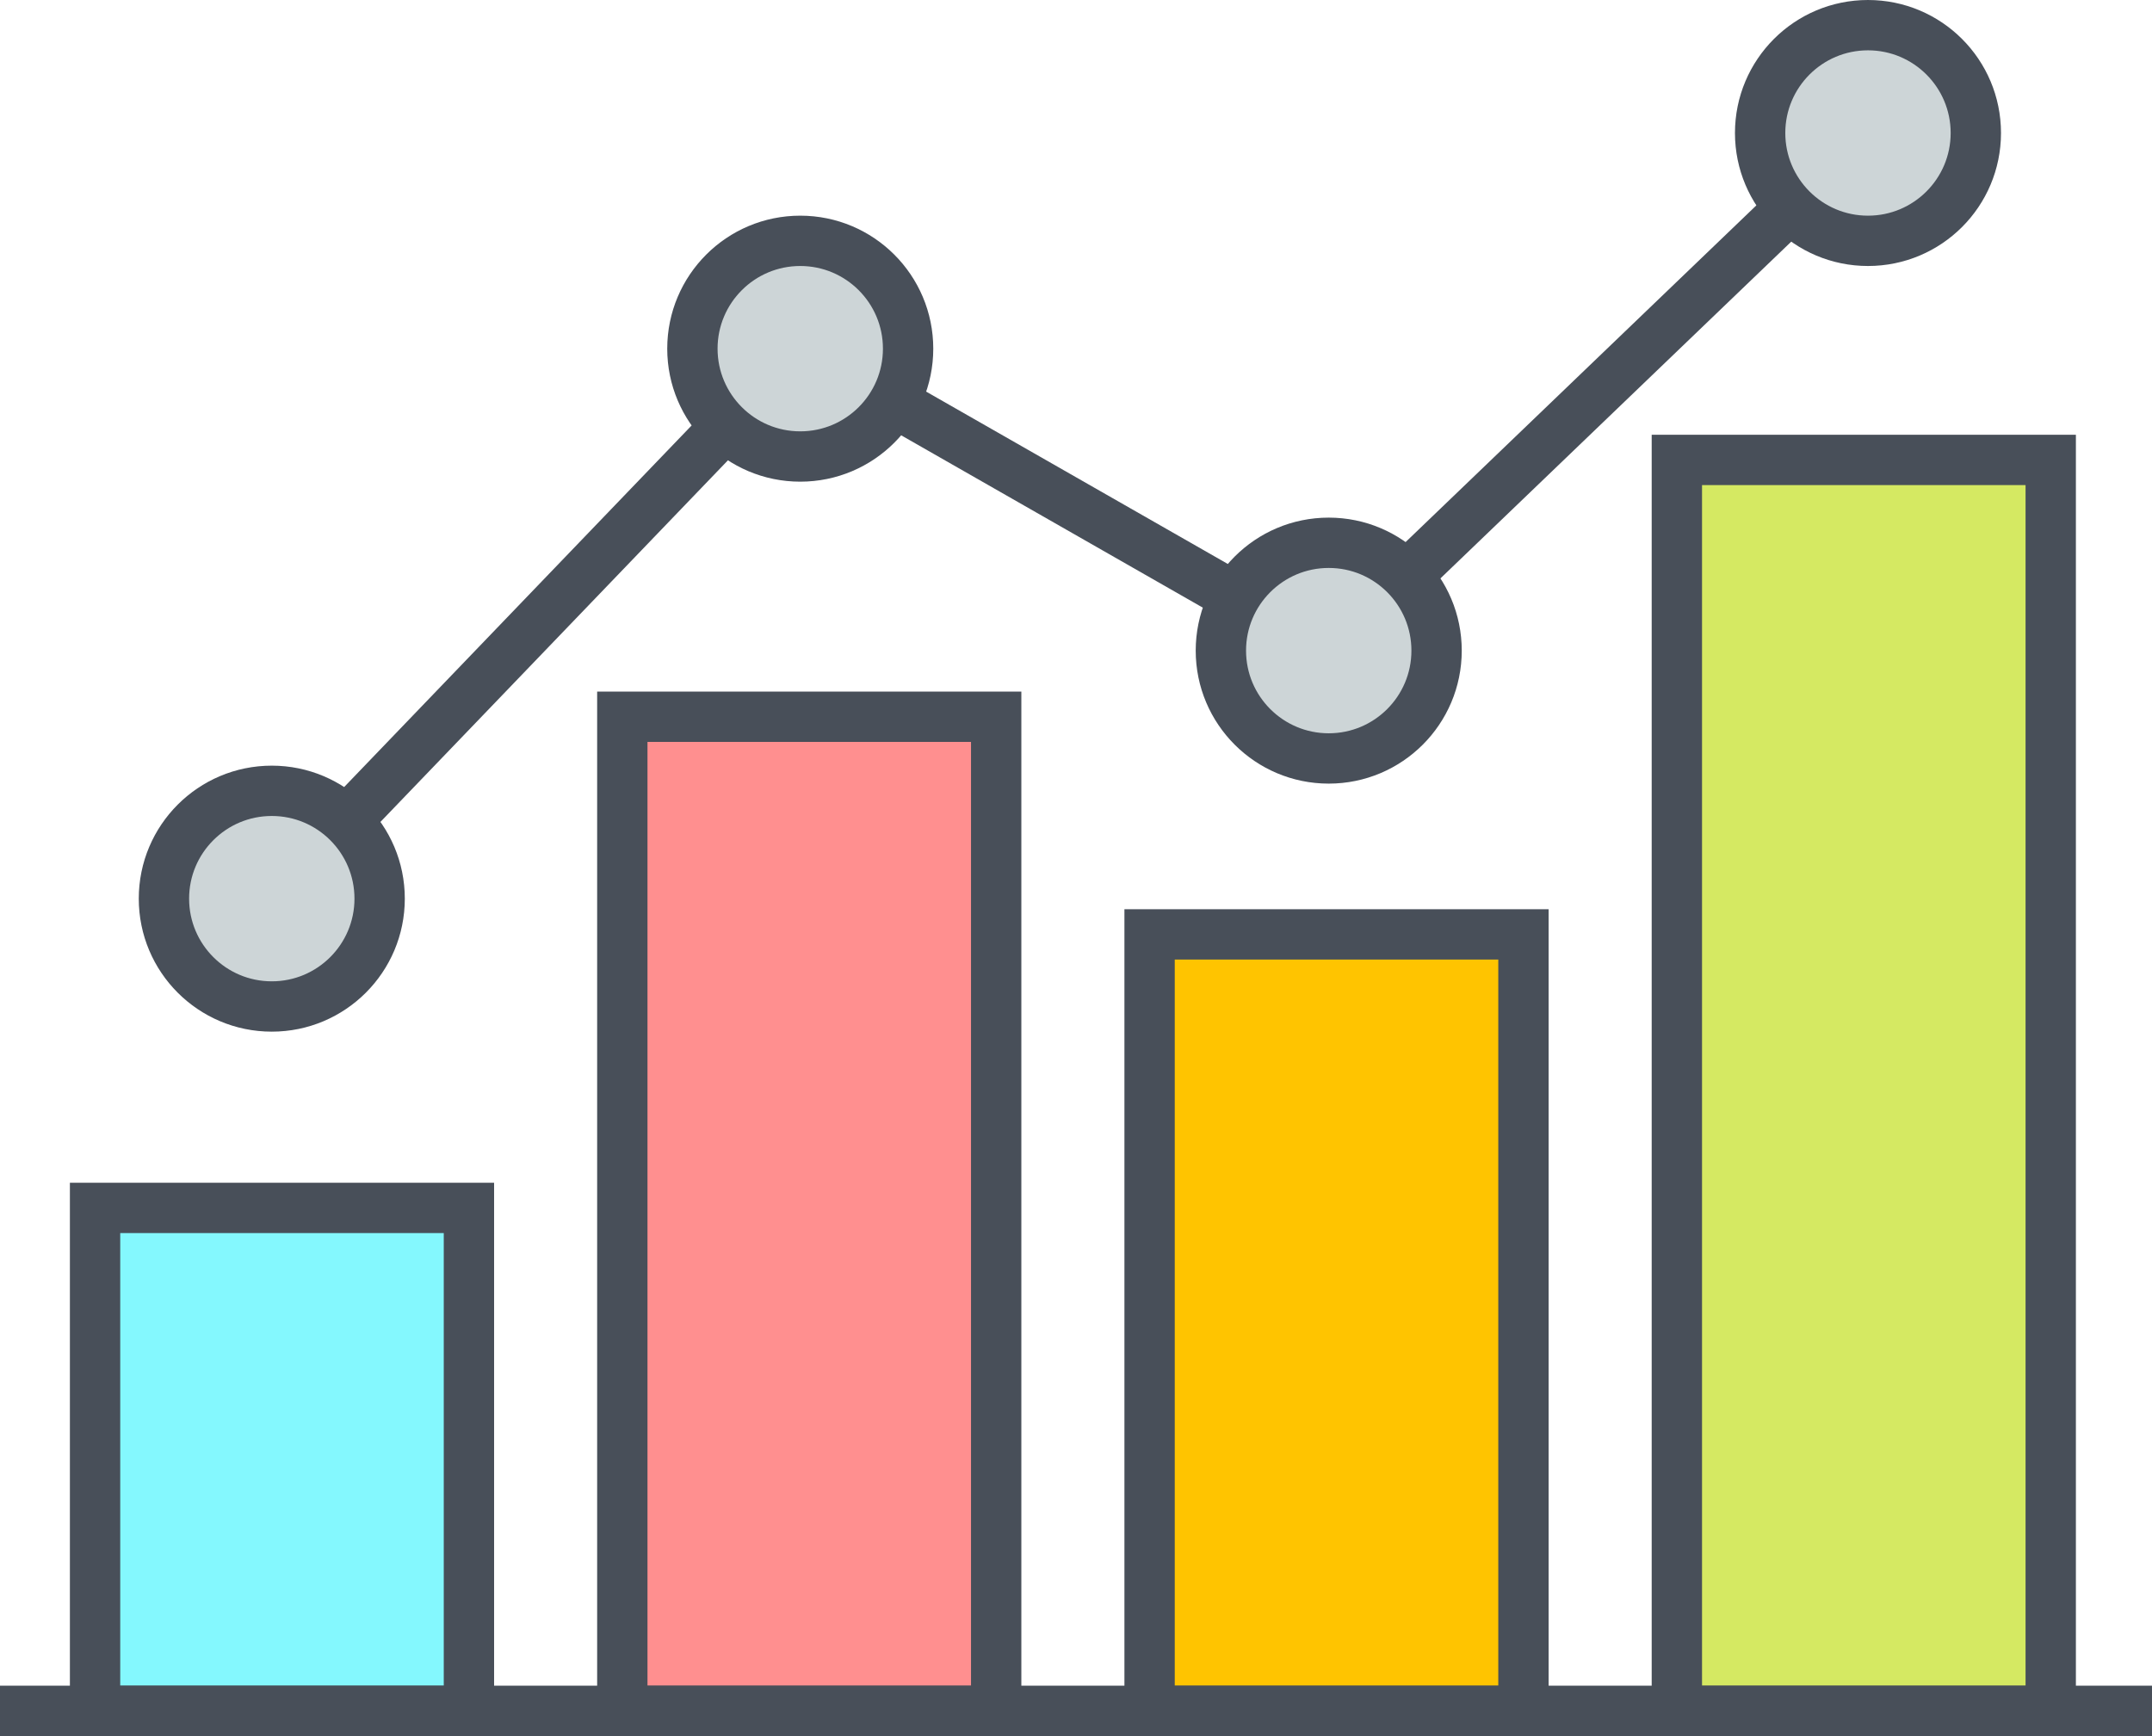<svg xmlns="http://www.w3.org/2000/svg" width="128.262" height="103.481" viewBox="0 0 128.262 103.481"><defs><style>.a{fill:none;}.a,.b,.c,.d,.e,.f{stroke:#484f59;stroke-width:3px;}.b{fill:#ff8f8f;}.c{fill:#ffc400;}.d{fill:#d5e962;}.e{fill:#84f8fe;}.f{fill:#cdd5d7;}</style></defs><g transform="translate(0 1.501)"><path class="a" d="M683.631,702.81l31.5-32.783,31.5,18,32.14-30.855" transform="translate(-667.432 -650.743)"/><rect class="b" width="22.283" height="59.256" transform="translate(37.091 41.224)"/><rect class="c" width="22.283" height="46.282" transform="translate(68.517 54.198)"/><rect class="d" width="22.283" height="74.566" transform="translate(99.943 25.915)"/><rect class="e" width="22.283" height="29.979" transform="translate(5.666 70.501)"/><line class="a" x2="128.262" transform="translate(0 100.481)"/><ellipse class="f" cx="6.428" cy="6.428" rx="6.428" ry="6.428" transform="translate(9.771 45.639)"/><ellipse class="f" cx="6.428" cy="6.428" rx="6.428" ry="6.428" transform="translate(41.268 12.855)"/><ellipse class="f" cx="6.428" cy="6.428" rx="6.428" ry="6.428" transform="translate(72.766 30.854)"/><ellipse class="f" cx="6.428" cy="6.428" rx="6.428" ry="6.428" transform="translate(104.906 -0.001)"/></g></svg>